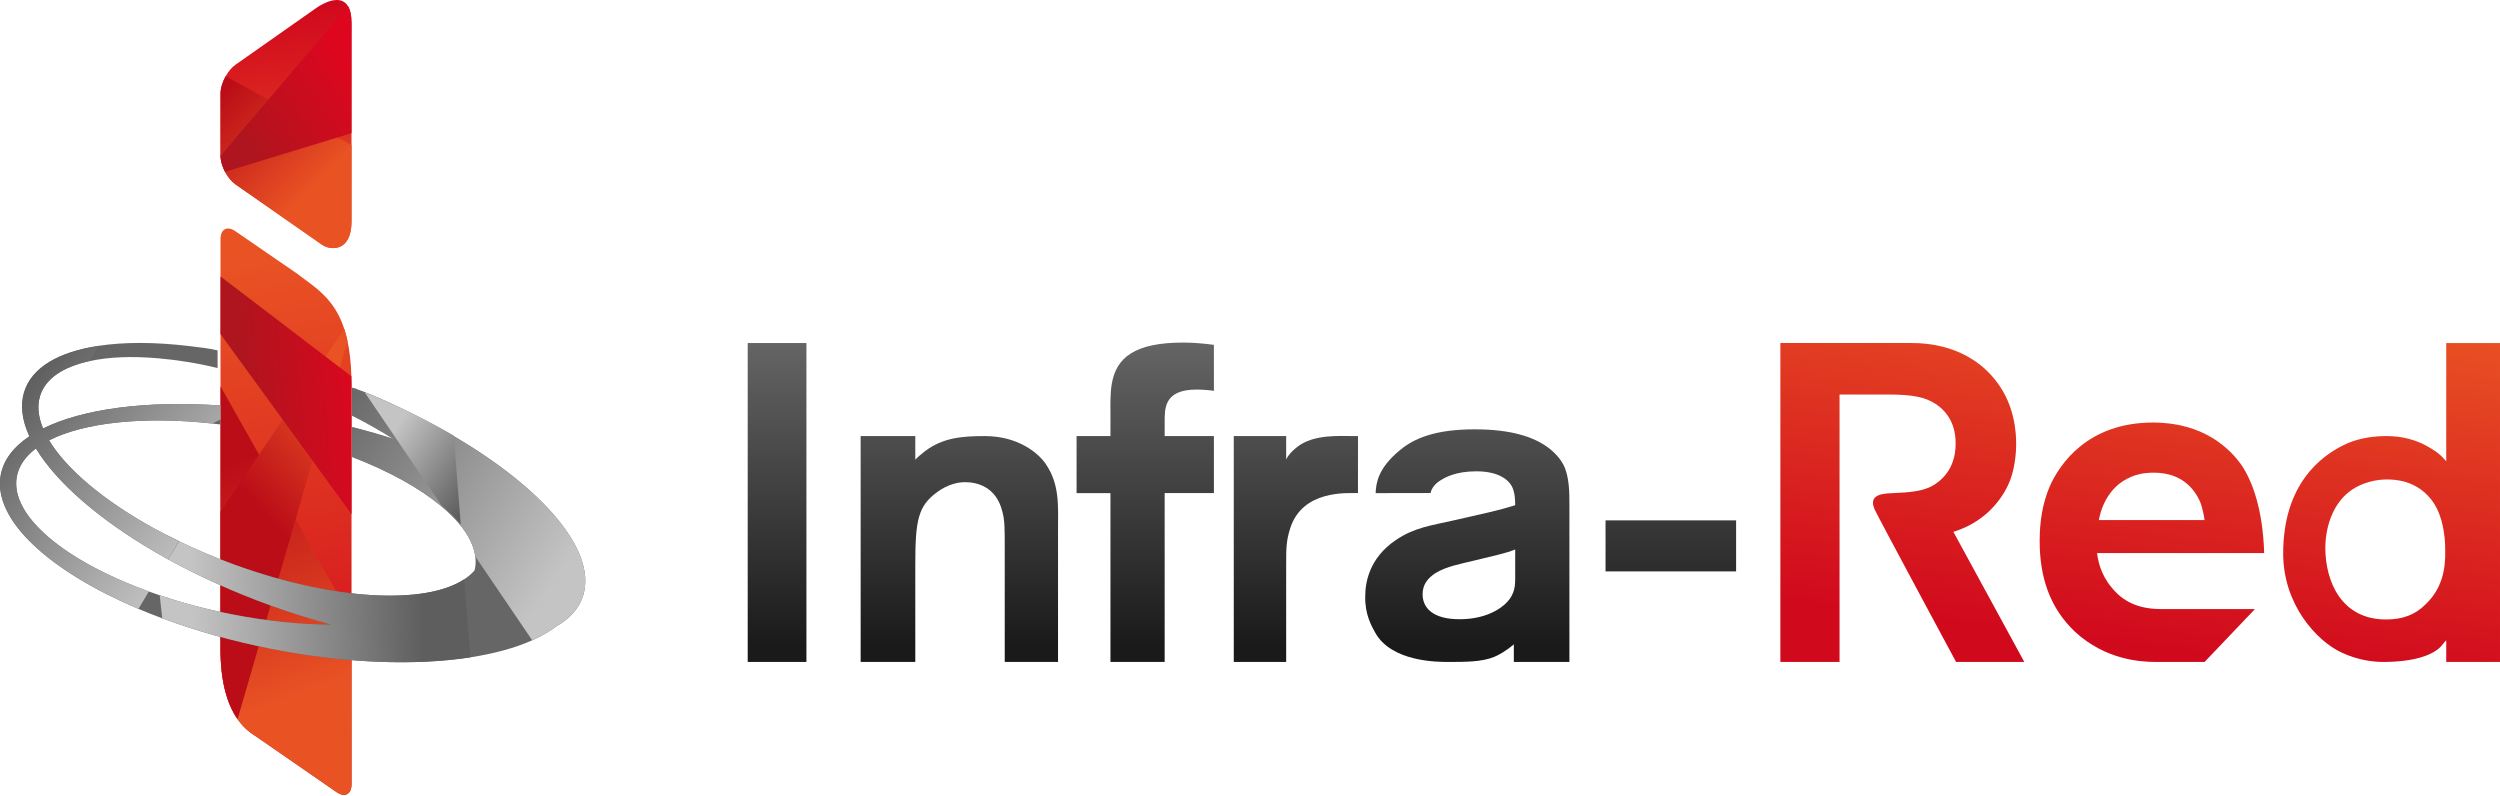 <svg xmlns="http://www.w3.org/2000/svg" width="383.124" height="122.019" viewBox="0 0 383.124 122.019"><linearGradient id="a" x1="119.085" x2="119.085" y1="52.812" y2="98.831" gradientUnits="userSpaceOnUse"><stop offset="0" stop-color="#646464"/><stop offset="1" stop-color="#1A1A1A"/></linearGradient><path fill="url(#a)" d="M114.585 101.442V52.57h9v48.872h-9z"/><linearGradient id="b" x1="147.023" x2="147.023" y1="52.812" y2="98.831" gradientUnits="userSpaceOnUse"><stop offset="0" stop-color="#646464"/><stop offset="1" stop-color="#1A1A1A"/></linearGradient><path fill="url(#b)" d="M153.975 101.442V83.79c0-2.7 0-4.015-.347-5.33-.968-4.015-4.083-4.568-5.745-4.568-.9 0-2.552.237-4.362 1.593-2.793 2.09-3.252 4.22-3.252 10.937v15.02h-8.375V66.83h8.375v3.63c.138-.206.94-.907 1.523-1.345 2.783-2.092 5.834-2.286 9.138-2.286 5.123 0 8.182 2.62 9.288 4.213 2.216 3.186 1.925 6.518 1.925 10.047v20.353h-8.165z"/><linearGradient id="c" x1="175.507" x2="175.507" y1="52.812" y2="98.831" gradientUnits="userSpaceOnUse"><stop offset="0" stop-color="#646464"/><stop offset="1" stop-color="#1A1A1A"/></linearGradient><path fill="url(#c)" d="M178.484 75.568v25.874h-8.307V75.568h-5.192v-8.74h5.192v-4.012c0-.14-.07-2.493.207-4.017.69-4.015 3.53-6.3 10.936-6.3 1.593 0 3.116.14 4.71.347v7.06c-.21-.068-1.594-.207-2.63-.207-5.056 0-4.916 2.907-4.916 5.123v2.006h7.545v8.738h-7.546z"/><linearGradient id="d" x1="198.595" x2="198.595" y1="52.812" y2="98.831" gradientUnits="userSpaceOnUse"><stop offset="0" stop-color="#646464"/><stop offset="1" stop-color="#1A1A1A"/></linearGradient><path fill="url(#d)" d="M197.727 80.95c-.62 1.942-.622 3.083-.622 5.678v14.814h-8.03V66.83h8.03v3.61c.27-.645.84-1.285 1.73-1.977 2.493-1.935 6.428-1.635 8.584-1.635h.694l-.006 8.74c-1.728 0-8.498-.485-10.38 5.383z"/><linearGradient id="e" x1="224.864" x2="224.864" y1="52.812" y2="98.831" gradientUnits="userSpaceOnUse"><stop offset="0" stop-color="#646464"/><stop offset="1" stop-color="#1A1A1A"/></linearGradient><path fill="url(#e)" d="M231.995 101.442v-2.7c-1.312 1.108-2.358 1.654-3.046 1.94-1.846.76-4.43.76-6.99.76-1.66 0-8.738 0-11.215-4.5-.513-.925-1.592-2.77-1.523-5.538 0-1.938.484-5.814 4.708-8.652 2.838-1.938 5.56-2.248 8.723-2.977 5.066-1.168 6.743-1.47 9.552-2.354 0-.9-.068-2.007-.484-2.838-.694-1.313-2.424-2.354-5.465-2.354-3.188 0-4.806.924-5.65 1.48-.945.622-1.347 1.478-1.347 1.845l-8.444.016c.07-1.524.347-3.825 3.74-6.594 2.145-1.8 5.4-3.183 11.42-3.183 5.68 0 9.002 1.176 11.147 2.7 1.45 1.036 2.214 2.214 2.493 2.767.897 1.8.897 4.225.897 6.162v24.02h-8.515zm.21-17.237c-1.564.635-3.168.92-6.506 1.753-1.846.46-3.948.81-5.68 1.848-1.178.763-2.006 1.73-2.006 3.253 0 2.076 1.52 3.838 5.674 3.838 4.57 0 7.268-2.108 8.03-3.7.553-1.107.485-2.077.485-3.185v-3.808z"/><linearGradient id="f" x1="256.052" x2="256.052" y1="52.812" y2="98.831" gradientUnits="userSpaceOnUse"><stop offset="0" stop-color="#646464"/><stop offset="1" stop-color="#1A1A1A"/></linearGradient><path fill="url(#f)" d="M246.048 87.566v-7.82h20.01v7.82h-20.01z"/><g><linearGradient id="g" x1="327.762" x2="334.762" y1="98.927" y2="43.593" gradientUnits="userSpaceOnUse"><stop offset="0" stop-color="#D1091D"/><stop offset="1" stop-color="#E95324"/></linearGradient><path fill="url(#g)" d="M345.57 93.34l-7.72 8.103h-7.48c-2.216 0-7.684-.276-12.392-4.64-3.945-3.736-5.4-8.514-5.4-13.913 0-2.907.416-5.677 1.523-8.307 1.526-3.46 5.82-9.83 15.854-9.83 7.754 0 11.837 4.017 13.64 6.645 1.59 2.424 3.182 6.646 3.39 13.36h-25.612c.138 1.038.484 3.185 2.22 5.26 1.173 1.456 3.25 3.322 7.54 3.322h14.437zm-8.416-16.473c-.76-1.66-2.56-4.43-7.062-4.43-1.8 0-2.766.346-3.458.623-3.877 1.593-4.778 5.47-4.984 6.645h16.2s-.212-1.66-.696-2.838z"/><linearGradient id="h" x1="365.073" x2="372.073" y1="103.647" y2="48.315" gradientUnits="userSpaceOnUse"><stop offset="0" stop-color="#D1091D"/><stop offset="1" stop-color="#E95324"/></linearGradient><path fill="url(#h)" d="M374.884 101.442V98.12c-.344.345-.622.762-.968 1.106-1.315 1.248-4.156 2.216-8.653 2.216-1.177 0-3.67-.138-6.44-1.454-3.735-1.73-8.926-7.283-8.926-15.16 0-10.59 5.745-15.02 9.69-16.822 1.106-.484 3.113-1.177 6.022-1.177 1.176 0 3.665.067 6.298 1.522.48.277.9.484 1.73 1.107.624.484 1.11 1.1 1.246 1.238V52.57h8.24v48.872h-8.24zm-1.877-24.297c-.47-.762-1.327-1.66-2.032-2.146-1.563-1.108-3.282-1.523-5.237-1.523-.786 0-2.816.137-4.77 1.244-4.456 2.563-4.614 8.17-4.614 9.208 0 5.124 2.425 11.007 9.306 11.007 2.502 0 4.454-.692 6.096-2.354 2.427-2.35 3.052-5.19 2.974-8.305 0-2.214-.393-5.053-1.723-7.13z"/><linearGradient id="i" x1="289.373" x2="296.373" y1="94.071" y2="38.738" gradientUnits="userSpaceOnUse"><stop offset="0" stop-color="#D1091D"/><stop offset="1" stop-color="#E95324"/></linearGradient><path fill="url(#i)" d="M310.222 101.442l-10.866-19.937c5.605-1.73 7.957-5.953 8.72-7.96.83-2.286.9-4.708.9-5.47 0-1.593-.137-5.814-2.976-9.553-4.36-5.747-10.937-5.953-13.152-5.953H272.84v48.87h9.07V60.46h7.407c3.877 0 5.746.417 7.338 1.456 2.905 1.938 3.044 4.845 3.044 6.092 0 3.945-2.285 5.745-3.668 6.506-1.415.752-3.35.957-5.907 1.055v.005c-2.558.03-3.616.672-2.836 2.496.406.952 12.48 23.373 12.48 23.373h10.452z"/></g><g><linearGradient id="j" x1="50.117" x2="37.298" y1="116.643" y2="39.728" gradientUnits="userSpaceOnUse"><stop offset="0" stop-color="#D1091D"/><stop offset="1" stop-color="#E95324"/></linearGradient><path fill="url(#j)" d="M53.246 52.23c-.142-.652-.303-1.258-.484-1.818-1.523-4.672-4.4-6.322-7.236-8.477l-9.43-6.486c-1.267-.888-2.304-.35-2.304 1.198V99.485c0 4.95 1.006 8.418 2.614 10.723.77 1.1 1.672 1.938 2.675 2.54l12.488 8.634c1.268.887 2.304.348 2.304-1.2V59.042c0-.478-.01-.93-.023-1.374-.064-2.13-.275-3.916-.604-5.436z"/><linearGradient id="k" x1="42.305" x2="46.863" y1="1.961" y2="36.43" gradientUnits="userSpaceOnUse"><stop offset="0" stop-color="#D1091D"/><stop offset="1" stop-color="#E95324"/></linearGradient><path fill="url(#k)" d="M53.326.936c-1.16-1.904-3.845-.424-4.825.262L36.096 9.914c-.58.406-1.106 1.05-1.513 1.77-.48.852-.79 1.816-.79 2.652v9.502c0 .014.003.027.003.043.01.772.27 1.65.692 2.448.416.79.983 1.494 1.607 1.932l13.272 9.254c1.267.887 4.504 1.117 4.504-3.594V3.553c.002-1.227-.208-2.065-.544-2.617z"/><linearGradient id="l" x1="33.991" x2="48.234" y1="14.29" y2="28.534" gradientUnits="userSpaceOnUse"><stop offset="0" stop-color="#BB0D18"/><stop offset="1" stop-color="#E95324"/></linearGradient><path fill="url(#l)" d="M51.738 21.057L41.13 15.262l-6.548-3.578c-.48.852-.79 1.816-.79 2.652v9.502c0 .014.003.027.003.043.01.772.27 1.65.692 2.448.416.79.983 1.494 1.607 1.932l13.272 9.254c1.267.887 4.504 1.117 4.504-3.594V22.223l-2.132-1.166z"/><linearGradient id="m" x1="54.103" x2="37.01" y1="10.331" y2="21.726" gradientUnits="userSpaceOnUse"><stop offset="0" stop-color="#DE061F"/><stop offset="1" stop-color="#AE151E"/></linearGradient><path fill="url(#m)" d="M53.323.936L41.126 15.262l-7.335 8.62c.01.77.274 1.65.693 2.446l17.252-5.27 2.132-.653V3.553c0-1.227-.208-2.065-.544-2.617z"/><linearGradient id="n" x1="33.192" x2="46.581" y1="71.946" y2="106.7" gradientUnits="userSpaceOnUse"><stop offset="0" stop-color="#BB0D18"/><stop offset="1" stop-color="#E95324"/></linearGradient><path fill="url(#n)" d="M45.298 79.596L39.7 69.674l-5.908-10.47v40.282c0 4.95 1.006 8.418 2.614 10.723.77 1.1 1.672 1.938 2.675 2.54l12.488 8.634c1.268.887 2.304.348 2.304-1.2V94.792l-8.574-15.194z"/><linearGradient id="o" x1="43.239" x2="58.337" y1="81.528" y2="67.854" gradientUnits="userSpaceOnUse"><stop offset="0" stop-color="#BB0D18"/><stop offset="1" stop-color="#E95324"/></linearGradient><path fill="url(#o)" d="M52.76 50.412l-2.87 4.234-6.56 9.67-3.63 5.358-5.908 8.715v21.097c0 4.95 1.006 8.418 2.614 10.723L45.3 79.597l2.607-8.986 4.155-14.306 1.184-4.072c-.142-.654-.303-1.26-.485-1.82z"/><linearGradient id="p" x1="56.107" x2="37.306" y1="59.471" y2="61.18" gradientUnits="userSpaceOnUse"><stop offset="0" stop-color="#DE061F"/><stop offset="1" stop-color="#AE151E"/></linearGradient><path fill="url(#p)" d="M53.848 57.666l-1.786-1.363-2.172-1.656-16.098-12.282V51.2l9.54 13.116 4.575 6.293 5.965 8.198v-19.77c0-.476-.01-.93-.024-1.372z"/></g><g><path fill="#666" d="M69.403 66.76c-4.11-2.398-8.51-4.654-13.464-6.66-.593-.24-1.595-.48-1.595-.713v4.318c2 1.156 4.23 2.373 6.203 3.627-2.066-.678-4.305-1.307-6.515-1.88l-.066 4.565c5.64 2.168 10.333 4.78 13.653 7.54 1.13.938 2.082 1.892 2.87 2.853 1.332 1.623 2.14 3.262 2.347 4.855.075.588.07 1.17-.025 1.742-.022.14-.06.273-.095.408-.436.504-.966.96-1.58 1.363-5.965 3.934-20.005 3.266-35.184-2.238-3-1.088-5.85-2.303-8.532-3.602-1.407-.68-2.767-1.383-4.07-2.107-7.518-4.173-13.19-8.958-15.826-13.35 5.353-2.728 14.482-3.73 25.014-2.573.418.047.834.088 1.256.143l-.003-.762-.005-2.15c-11.38-.783-21.125.524-27.185 3.526-.732-1.768-.925-3.445-.47-4.953.807-2.687 3.52-4.48 7.533-5.36 2.975-.65 6.444-.8 10.6-.44 2.9.25 6.082.745 9.082 1.495V53.7c-1-.27-2.86-.494-4.343-.668-5.32-.63-10-.633-13.972-.025-6.108.934-10.222 3.316-11.363 7.12-.614 2.042-.275 4.33.822 6.74C2.014 68.523.472 70.562.082 72.945c-1.11 6.81 7.533 14.61 21.133 20.363 1.177.496 2.39.98 3.637 1.445 5.086 1.895 10.735 3.502 16.743 4.688 11.436 2.256 22.145 2.584 30.48 1.297 3.67-.566 6.876-1.447 9.486-2.61 1.39-.624 2.615-1.32 3.642-2.1 2.13-1.216 3.584-2.825 4.187-4.835 2.057-6.854-6.248-16.42-19.987-24.432zM35.39 94.113c-3.854-.762-7.52-1.744-10.914-2.887-.562-.188-1.117-.383-1.664-.58-12.77-4.62-21.228-11.54-20.255-17.496.28-1.705 1.31-3.19 2.952-4.426 3.135 5.2 9.622 10.838 18.247 15.863.654.38 1.325.758 2.003 1.13 4.71 2.597 9.985 5 15.654 7.056 3.19 1.156 6.336 2.14 9.406 2.957-4.744-.02-9.983-.544-15.43-1.617z"/><linearGradient id="q" x1="29.56" x2="64.743" y1="92.753" y2="91.54" gradientUnits="userSpaceOnUse"><stop offset="0" stop-color="#C4C4C4"/><stop offset="1" stop-color="#5E5E5E"/></linearGradient><path fill="url(#q)" d="M35.953 86.54c-3-1.087-5.85-2.302-8.53-3.6l-1.662 2.78c4.712 2.596 9.986 4.998 15.655 7.053 3.19 1.156 6.336 2.14 9.406 2.96-4.744-.024-9.982-.546-15.43-1.62-3.854-.76-7.52-1.742-10.914-2.885l.38 3.523c5.086 1.896 10.733 3.503 16.74 4.69 11.437 2.254 22.145 2.582 30.48 1.297l-.94-11.957c-5.965 3.933-20.005 3.267-35.183-2.24z" style="mix-blend-mode:multiply"/><linearGradient id="r" x1="23.35" x2="27.421" y1="83.275" y2="83.275" gradientUnits="userSpaceOnUse"><stop offset="0" stop-color="#C4C4C4"/><stop offset="1" stop-color="#5E5E5E"/></linearGradient><path fill="url(#r)" d="M23.756 84.588c.653.38 1.324.758 2.003 1.13l1.66-2.778c-1.41-.68-2.767-1.383-4.07-2.107l.406 3.755z" style="mix-blend-mode:multiply"/><linearGradient id="s" x1="31.78" x2="3.174" y1="83.05" y2="59.419" gradientUnits="userSpaceOnUse"><stop offset="0" stop-color="#C4C4C4"/><stop offset="1" stop-color="#5E5E5E"/></linearGradient><path fill="url(#s)" d="M32.538 64.908l1.253-.62-.005-2.15c-11.38-.783-21.125.524-27.185 3.526-.733-1.768-.925-3.445-.47-4.953.807-2.687 3.52-4.48 7.533-5.36l1.476-2.344c-6.11.933-10.278 3.316-11.42 7.12-.613 2.042-.302 4.33.796 6.74C2.04 68.522.486 70.56.096 72.944c-1.112 6.81 7.526 14.61 21.125 20.363l1.592-2.66c-12.77-4.62-21.23-11.54-20.256-17.496.278-1.705 1.31-3.19 2.952-4.426 3.137 5.2 9.624 10.838 18.248 15.863.653.38 1.324.758 2.003 1.13l1.66-2.778c-1.41-.68-2.767-1.384-4.07-2.108-7.518-4.174-13.19-8.96-15.826-13.35 5.352-2.728 14.48-3.732 25.014-2.574z" style="mix-blend-mode:multiply"/><linearGradient id="t" x1="85.184" x2="45.891" y1="88.832" y2="62.544" gradientUnits="userSpaceOnUse"><stop offset="0" stop-color="#C4C4C4"/><stop offset="1" stop-color="#5E5E5E"/></linearGradient><path fill="url(#t)" d="M69.403 66.76c-4.11-2.398-8.71-4.654-13.664-6.66-.593-.24-1.19-.48-1.795-.713v4.318c2.287 1.156 4.43 2.373 6.403 3.627-2.066-.678-4.205-1.307-6.415-1.88l-.016 4.565c5.64 2.168 10.357 4.78 13.678 7.54 1.13.938 2.094 1.892 2.88 2.853 1.334 1.623 2.147 3.262 2.355 4.855l8.73 12.86c1.39-.624 2.615-1.32 3.643-2.1 2.13-1.216 3.584-2.825 4.187-4.835 2.057-6.852-6.248-16.42-19.987-24.43z" style="mix-blend-mode:multiply"/><linearGradient id="u" x1="60.061" x2="72.768" y1="66.408" y2="75.515" gradientUnits="userSpaceOnUse"><stop offset="0" stop-color="#C4C4C4"/><stop offset="1" stop-color="#5E5E5E"/></linearGradient><path fill="url(#u)" d="M70.61 80.41L69.54 66.76c-4.11-2.398-8.712-4.654-13.663-6.66L67.73 77.557c1.13.94 2.094 1.892 2.88 2.853z" style="mix-blend-mode:multiply"/></g></svg>